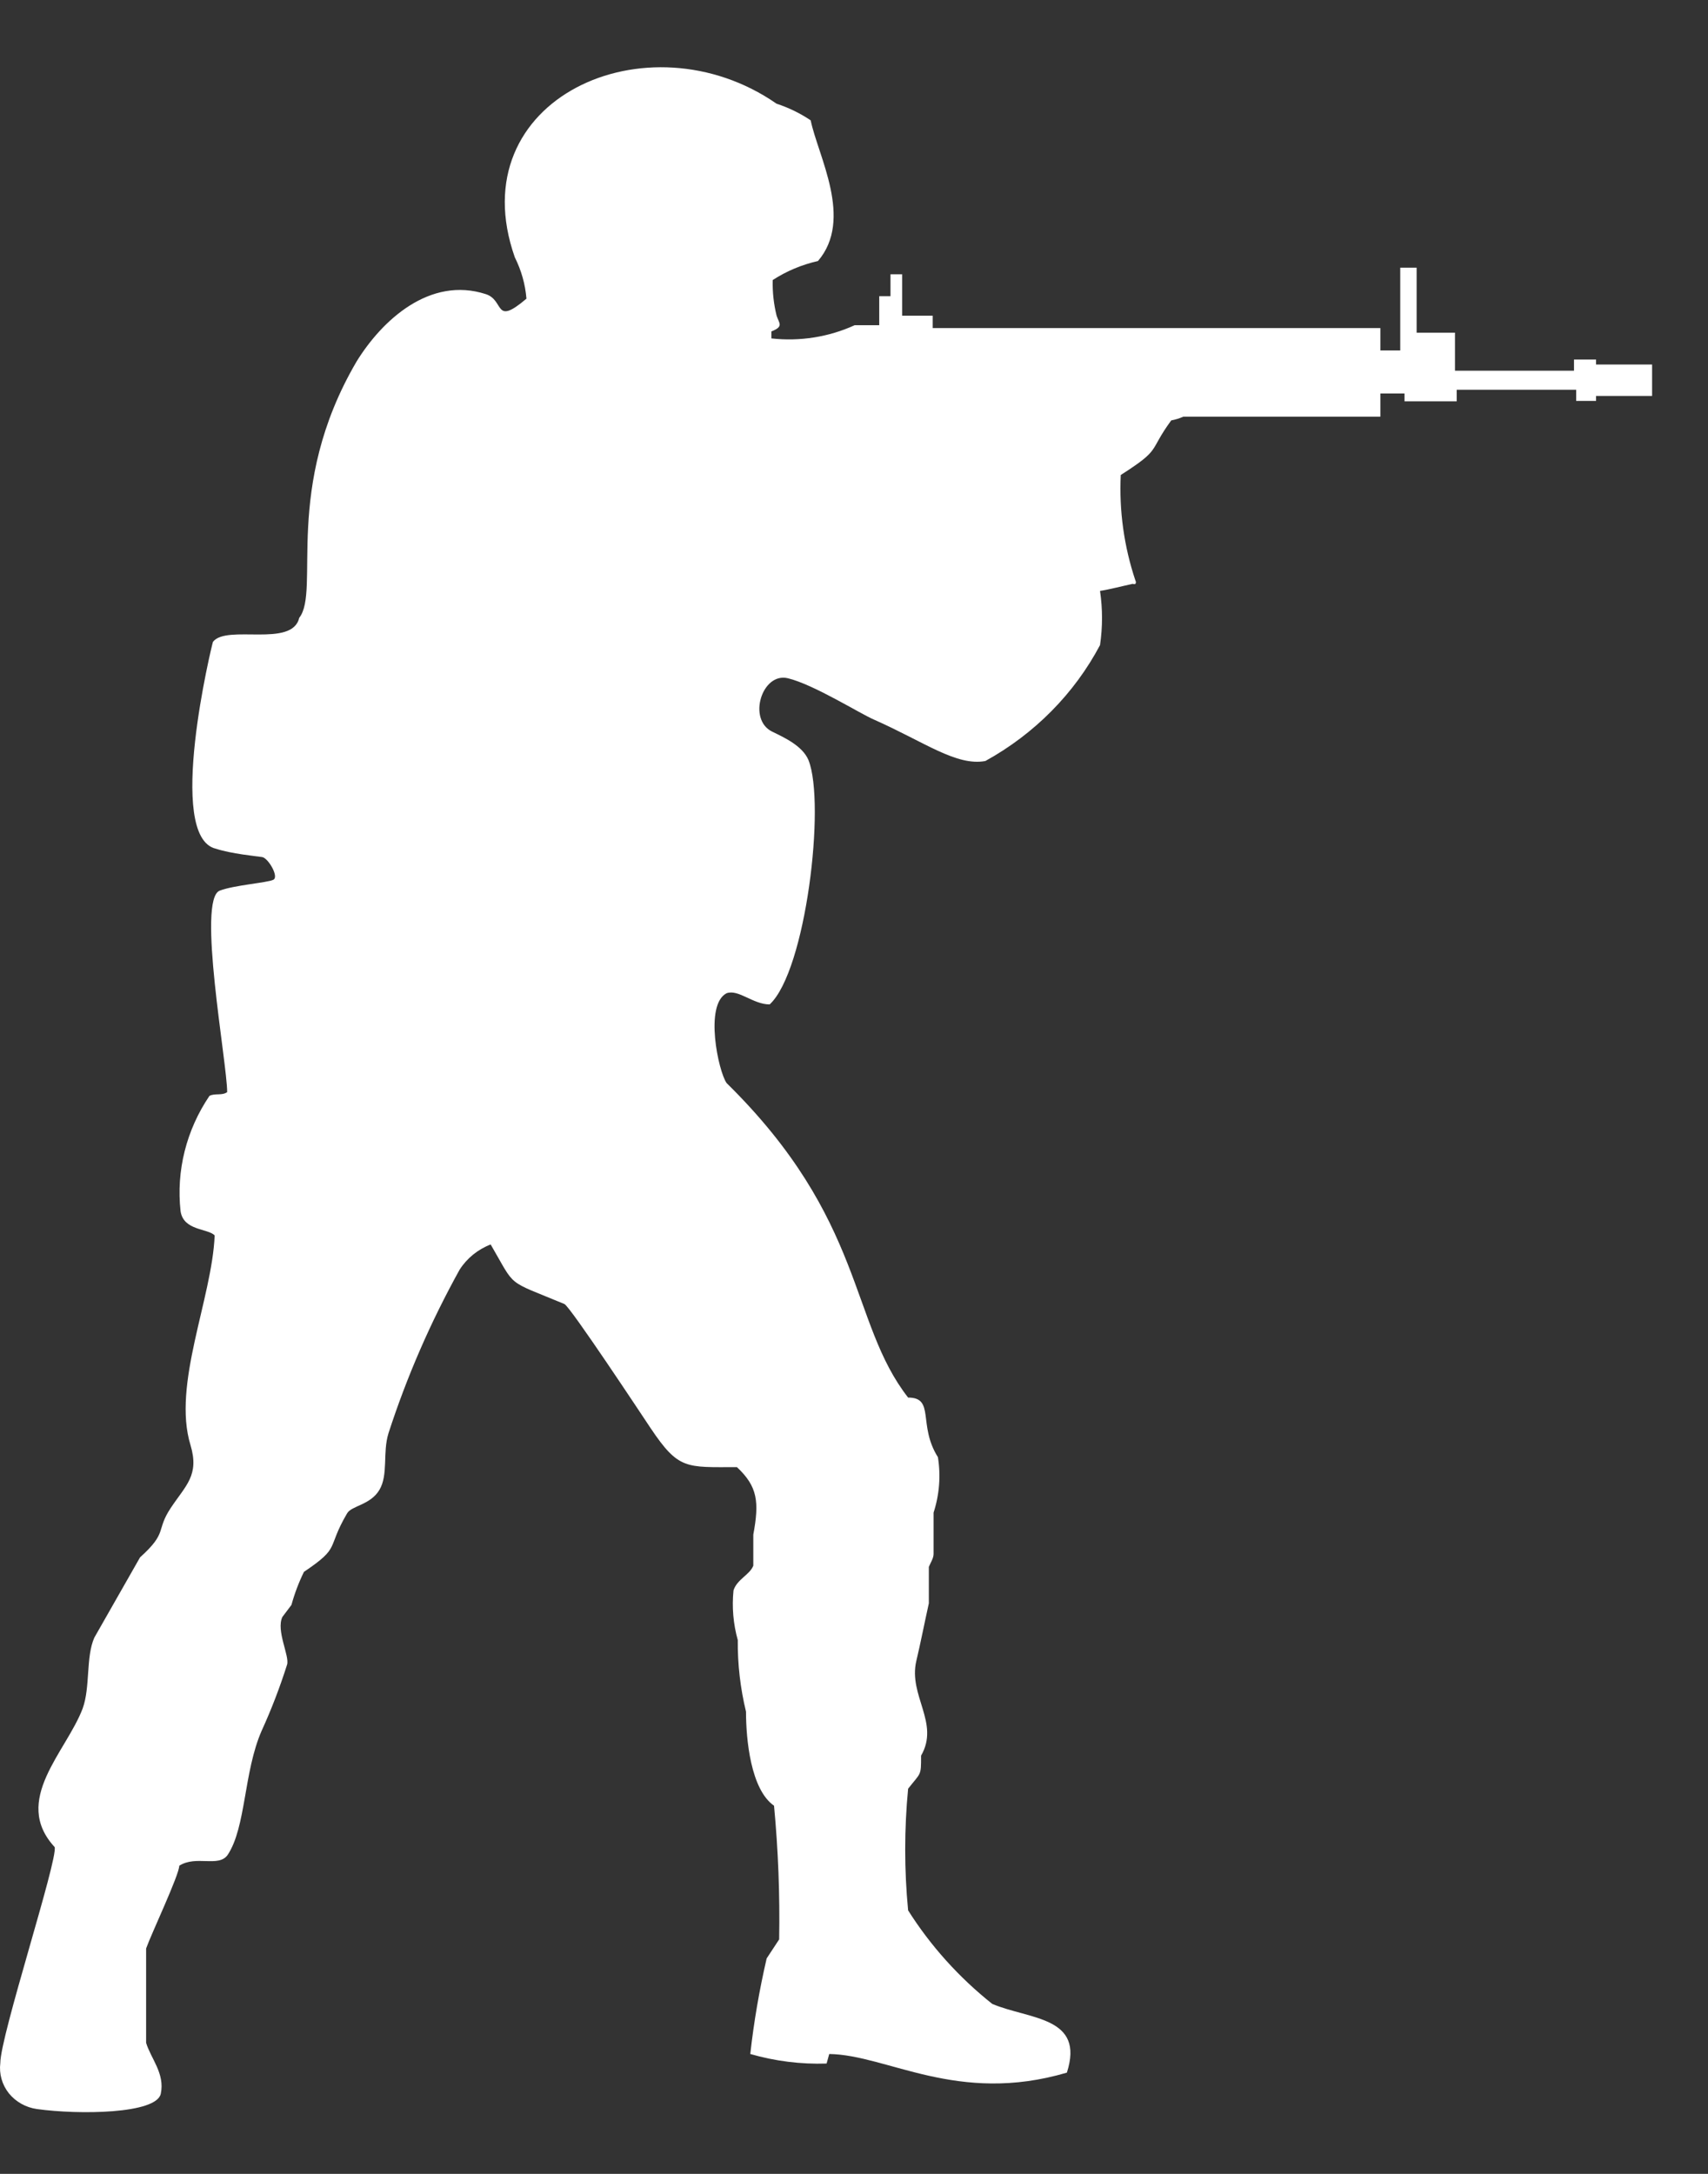 <svg width="22" height="28" viewBox="0 0 22 28" fill="none" xmlns="http://www.w3.org/2000/svg">
<rect x="0" y="0" width="22" height="28" fill="#333333" stroke="none"/>
<path fill-rule="evenodd" clip-rule="evenodd" d="M15.241 5.367C15.192 5.389 15.14 5.405 15.086 5.415C14.786 5.825 14.969 5.777 14.436 6.118C14.414 6.579 14.478 7.039 14.625 7.478C14.629 7.484 14.631 7.492 14.631 7.499C14.631 7.507 14.629 7.514 14.625 7.52C14.614 7.525 14.602 7.525 14.591 7.52C14.464 7.547 14.28 7.595 14.169 7.611C14.203 7.843 14.203 8.078 14.169 8.309C13.838 8.934 13.325 9.453 12.692 9.802C12.319 9.871 11.908 9.557 11.258 9.269C11.081 9.194 10.481 8.816 10.148 8.736C9.814 8.656 9.625 9.269 9.947 9.424C10.098 9.498 10.336 9.605 10.414 9.791C10.636 10.351 10.381 12.505 9.914 12.937C9.698 12.937 9.514 12.739 9.359 12.793C9.07 12.942 9.253 13.8 9.359 13.95C11.153 15.714 10.936 17.026 11.697 18.001C12.047 18.001 11.819 18.353 12.081 18.769C12.119 19.008 12.1 19.252 12.025 19.483V20.016C12.025 20.07 11.986 20.128 11.964 20.182V20.651C11.914 20.875 11.853 21.184 11.803 21.392C11.697 21.84 12.108 22.191 11.864 22.613C11.864 22.879 11.864 22.826 11.697 23.039C11.647 23.56 11.647 24.085 11.697 24.606C11.986 25.063 12.352 25.47 12.781 25.811C13.264 26.014 13.975 25.971 13.742 26.696C12.331 27.112 11.431 26.467 10.681 26.456L10.647 26.579C10.315 26.59 9.983 26.548 9.664 26.456C9.71 26.042 9.781 25.631 9.875 25.225L10.036 24.98C10.046 24.405 10.024 23.83 9.97 23.258C9.67 23.05 9.609 22.405 9.609 22.047C9.536 21.745 9.5 21.436 9.503 21.125C9.445 20.917 9.426 20.7 9.448 20.485C9.492 20.342 9.659 20.283 9.703 20.166V19.766C9.781 19.345 9.759 19.147 9.492 18.897C8.836 18.897 8.742 18.934 8.381 18.396C8.27 18.23 7.348 16.834 7.27 16.796C6.503 16.477 6.653 16.599 6.32 16.029C6.154 16.093 6.014 16.207 5.92 16.354C5.547 17.027 5.24 17.732 5.004 18.46C4.926 18.71 5.004 18.993 4.887 19.19C4.77 19.387 4.526 19.393 4.47 19.494C4.198 19.958 4.398 19.92 3.915 20.246C3.848 20.383 3.794 20.526 3.754 20.672L3.637 20.827C3.554 21.003 3.731 21.328 3.698 21.44C3.606 21.73 3.497 22.015 3.37 22.293C3.137 22.826 3.17 23.535 2.932 23.892C2.815 24.057 2.526 23.892 2.309 24.031C2.309 24.148 1.948 24.91 1.882 25.097V26.312C1.943 26.515 2.126 26.707 2.071 26.968C2.015 27.229 1.015 27.24 0.476 27.165C0.333 27.145 0.203 27.072 0.114 26.962C0.026 26.851 -0.013 26.712 0.004 26.573C0.004 26.222 0.748 23.951 0.704 23.791C0.148 23.188 0.854 22.565 1.065 22.005C1.165 21.728 1.104 21.344 1.215 21.093L1.804 20.059C2.165 19.734 2.004 19.718 2.198 19.425C2.393 19.131 2.57 19.003 2.454 18.614C2.215 17.836 2.732 16.727 2.765 15.912C2.676 15.821 2.365 15.853 2.326 15.602C2.268 15.08 2.4 14.555 2.698 14.115C2.77 14.078 2.859 14.115 2.926 14.067C2.926 13.688 2.532 11.577 2.832 11.471C3.015 11.401 3.443 11.37 3.52 11.332C3.598 11.295 3.454 11.05 3.376 11.039C3.298 11.028 2.976 10.996 2.782 10.932C2.126 10.783 2.732 8.293 2.743 8.267C2.92 8.038 3.765 8.347 3.854 7.958C4.131 7.611 3.637 6.289 4.592 4.658C4.92 4.125 5.537 3.554 6.259 3.789C6.503 3.869 6.359 4.205 6.781 3.847C6.766 3.662 6.715 3.482 6.631 3.314C5.915 1.278 8.337 0.18 10.003 1.336C10.159 1.387 10.307 1.459 10.442 1.55C10.536 2.008 10.997 2.824 10.536 3.362C10.328 3.409 10.13 3.492 9.953 3.607C9.949 3.762 9.966 3.916 10.003 4.066C10.036 4.167 10.098 4.205 9.936 4.269C9.936 4.269 9.936 4.338 9.936 4.359C10.303 4.4 10.675 4.341 11.008 4.189H11.325V3.815H11.47V3.533H11.62V4.066H12.014V4.226H17.78V4.514H18.036V3.448H18.247V4.285H18.741V4.775H20.274V4.631H20.558V4.695H21.28V5.1H20.558V5.164H20.302V5.02H18.763V5.169H18.091V5.068H17.78V5.367H15.241Z" fill="white"/>
</svg>
